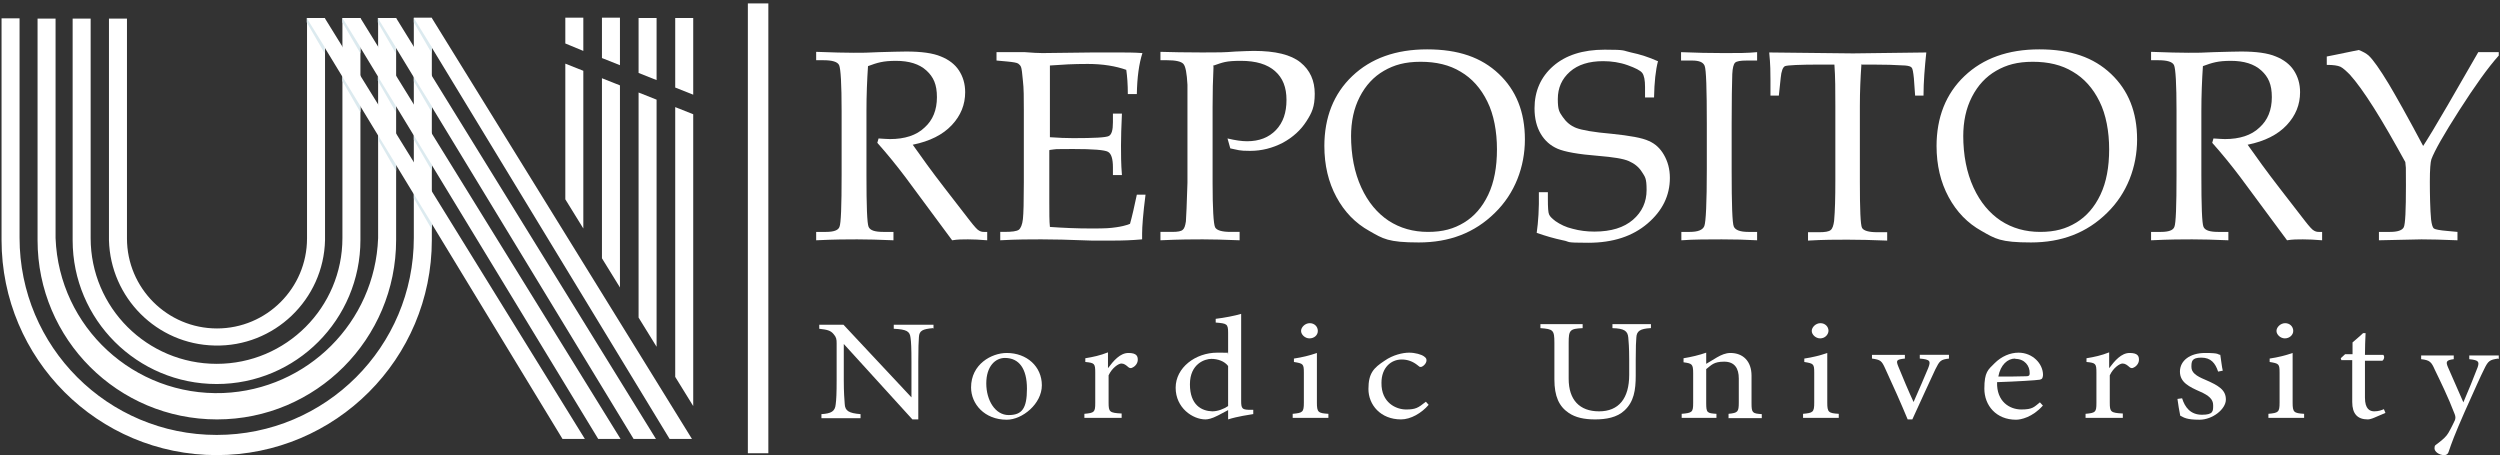<?xml version="1.0" encoding="UTF-8"?>
<svg xmlns="http://www.w3.org/2000/svg" version="1.1" viewBox="0 0 805.3 146.6">
  <rect x="0" y="0" width="805.3" height="146.6" fill="#333333" stroke="none"/>
  <defs>
    <style>
      .cls-1, .cls-2 {
        fill: #fff;
      }

      .cls-2 {
        fill-rule: evenodd;
      }

      .cls-3 {
        fill: #dceaef;
      }
    </style>
  </defs>
  <!-- Generator: Adobe Illustrator 28.7.1, SVG Export Plug-In . SVG Version: 1.2.0 Build 142)  -->
  <g>
    <g id="Layer_1">
      <path id="Object_161" class="cls-1" d="M247.5,146V1.1h-6.6v144.9h6.6Z"/>
      <path id="Object_124" class="cls-2" d="M116.1,77.3c0,25.6-20.7,46.4-46.3,46.4s-46.4-20.7-46.4-46.3h0V6h5.8v70.7c0,22.4,18.2,40.5,40.6,40.5s40.5-18.2,40.5-40.5V5.8h5.8v71.5ZM139.1,77.3c0,38.3-31,69.3-69.3,69.3S.5,115.6.5,77.3V5.9h5.8v70.7c0,35.1,28.4,63.5,63.5,63.5s63.5-28.4,63.5-63.5h0V5.7h5.8v71.6ZM127.6,77.3c0,31.9-25.8,57.8-57.7,57.8S12.1,109.3,12.1,77.4h0V6h5.8v70.7c1.1,28.7,25.3,51,54,49.9,27.1-1.1,48.9-22.8,49.9-49.9V5.8h5.8v71.5h0ZM104.7,77.3c-.4,19.2-16.4,34.5-35.6,34-18.6-.4-33.5-15.4-34-33.9V6h5.8v70.8c0,16,13,29,29,29s29-13,29-29V5.9h5.8v71.4Z"/>
      <path id="Object_125" class="cls-1" d="M133.3,5.8h5.8l83.8,135.6h-7.2L133.3,5.8Z"/>
      <path id="Object_126" class="cls-1" d="M121.7,5.8h5.9l83.7,135.6h-7.2L121.7,5.8Z"/>
      <path id="Object_127" class="cls-1" d="M110.3,5.8h5.8l83.8,135.6h-7.2L110.3,5.8Z"/>
      <path id="Object_128" class="cls-1" d="M98.8,5.8h5.8l83.8,135.6h-7.2L98.8,5.8Z"/>
      <path id="Object_129" class="cls-1" d="M217.5,121.4V34.5l5.8,2.3v94l-5.8-9.4Z"/>
      <path id="Object_130" class="cls-1" d="M182.1,64.2V20.5l5.8,2.3v50.8l-5.8-9.4Z"/>
      <path id="Object_131" class="cls-1" d="M193.9,83.2V25.2l5.8,2.3v65.1l-5.8-9.4Z"/>
      <path id="Object_132" class="cls-1" d="M205.7,102.3V29.8l5.8,2.3v79.6l-5.8-9.4Z"/>
      <path id="Object_133" class="cls-1" d="M217.5,28.2V5.8h5.8v24.7l-5.8-2.3Z"/>
      <path id="Object_134" class="cls-1" d="M182.1,14V5.7h5.8v10.7l-5.8-2.4Z"/>
      <path id="Object_135" class="cls-1" d="M193.9,18.7V5.7h5.8v15.3l-5.8-2.3Z"/>
      <path id="Object_136" class="cls-1" d="M205.7,23.5V5.8h5.8v20l-5.8-2.3Z"/>
      <path id="Object_137" class="cls-3" d="M98.8,5.8v1.4l5.8,10v-2l-5.8-9.4Z"/>
      <path id="Object_138" class="cls-3" d="M110.3,5.8v1.4l5.8,10v-2l-5.8-9.4Z"/>
      <path id="Object_139" class="cls-3" d="M121.7,5.8v1.4l5.8,10v-2l-5.8-9.4Z"/>
      <path id="Object_140" class="cls-3" d="M133.3,5.8v1.4l5.8,10v-2l-5.8-9.4Z"/>
      <path id="Object_141" class="cls-3" d="M110.3,24.7v1.4l5.8,10.1v-2l-5.8-9.5Z"/>
      <path id="Object_142" class="cls-3" d="M121.7,24.6v1.4l5.8,10.1v-2l-5.8-9.5Z"/>
      <path id="Object_143" class="cls-3" d="M133.3,24.8v1.4l5.8,10v-2l-5.8-9.4Z"/>
      <path id="Object_144" class="cls-3" d="M121.8,43.6v1.4l5.8,10.1v-2l-5.8-9.5Z"/>
      <path id="Object_145" class="cls-3" d="M133.3,43.6v1.4l5.8,10v-1.9l-5.8-9.5Z"/>
      <path id="Object_146" class="cls-3" d="M133.3,62.5v1.4l5.8,10v-1.9l-5.8-9.5Z"/>
      <g>
        <path class="cls-1" d="M300.5,105.7c-3.3.3-4.4.8-4.5,2.9-.1,1.5-.2,3.4-.2,7.8v18.7h-1.9l-22.1-24.3v11.6c0,4.1.2,6.3.3,7.7.1,2.3,1.4,3,5.1,3.3v1.3h-12.6v-1.3c3.2-.2,4.4-.9,4.6-3.2.2-1.5.3-3.5.3-7.8v-11.8c0-1.3-.1-2-1-3-1-1.2-2.1-1.4-4.6-1.7v-1.3h7.8l21.9,23.4v-11.5c0-4.3-.1-6.4-.3-7.7-.2-2.1-1.3-2.7-5.4-2.9v-1.3h12.8v1.2h-.1Z"/>
        <path class="cls-1" d="M324.3,113.7c6.5,0,11.3,4.4,11.3,10.4s-6.3,11.1-11.3,11.1c-7.2,0-11.5-5.1-11.5-10.4,0-7.5,6.6-11.1,11.5-11.1ZM323.7,115.3c-3.1,0-6,2.7-6,8.2s2.9,10.2,7.2,10.2,5.9-2.1,5.9-8.5-2.5-9.9-7.1-9.9Z"/>
        <path class="cls-1" d="M361.2,134.6h-11.9v-1.3c3.2-.3,3.5-.5,3.5-3.5v-9.7c0-3-.2-3.2-3.2-3.5v-1.2c2.5-.4,4.8-.9,7.3-1.9v5.1c1.8-2.4,3.9-4.9,6.6-4.9s3,1.1,3,2.2-.8,2.1-1.7,2.5c-.5.3-.9.2-1.3-.1-.8-.7-1.4-1.2-2.3-1.2s-3,1.4-4.1,3.8v8.8c0,3,.3,3.3,4.2,3.5v1.4h0Z"/>
        <path class="cls-1" d="M403.6,133.4c-1.1.2-4.9.7-8,1.7v-3c-.9.5-2.3,1.2-3.2,1.7-2.1,1.1-3.4,1.3-4.1,1.3-4.1,0-9.6-3.7-9.6-10.2s6.4-11.3,13.4-11.3,2.4.1,3.5.5v-6.9c0-2.9-.4-3-4-3.3v-1.2c2.6-.3,6.3-1,8.2-1.6v28.1c0,2.4.4,2.7,2.3,2.8h1.6v1.4h-.1ZM395.6,117.9c-1.2-1.6-3.4-2.3-5.4-2.3s-6.9,1.5-6.9,8.2,3.8,8.6,7.2,8.7c1.8,0,3.8-.8,5.1-1.7v-12.8h0Z"/>
        <path class="cls-1" d="M416.4,134.6v-1.3c3.2-.3,3.6-.5,3.6-3.6v-9.6c0-2.9-.2-3-3.2-3.5v-1.1c2.7-.4,5.1-1,7.4-1.8v16c0,3.1.4,3.4,3.7,3.6v1.3h-11.5ZM421.8,109c-1.4,0-2.7-1.2-2.7-2.4s1.3-2.5,2.8-2.5,2.6,1.1,2.6,2.5-1.2,2.4-2.7,2.4Z"/>
        <path class="cls-1" d="M460.2,130.4c-2.3,2.7-5.8,4.7-8.9,4.7-6.6,0-10.5-4.7-10.5-9.8s1.7-6.8,5.2-9.1c2.7-1.9,5.9-2.6,7.9-2.6s4,.6,4.8,1.2c.7.5.8.8.8,1.3,0,1.1-1.3,2.1-1.8,2.1s-.5-.1-1-.5c-1.6-1.3-3.3-1.9-5.2-1.9-3.4,0-6.5,2.6-6.5,7.5-.1,6.5,4.8,8.6,7.9,8.6s3.9-.5,6.4-2.5l.9,1Z"/>
        <path class="cls-1" d="M531.6,105.7c-3.2.2-4.4.9-4.5,3-.1,1.1-.2,3-.2,7.3v5c0,4.7-.6,8.4-3.6,11.2-2.4,2.3-6,2.9-9.5,2.9s-6.3-.6-8.5-2.1c-3.1-2.1-4.6-5.3-4.6-10.8v-11.8c0-4.1-.4-4.4-4.5-4.7v-1.3h13.6v1.3c-4.1.2-4.5.6-4.5,4.7v11.6c0,6.8,3.5,10.5,9.8,10.5s9.7-4.1,9.7-11.8v-4.7c0-4.2-.2-6.1-.3-7.3-.2-2.1-1.3-2.9-5.1-3v-1.3h12.4v1.3Z"/>
        <path class="cls-1" d="M556.8,134.6v-1.3c3-.3,3.3-.6,3.3-3.7v-7.7c0-3.2-1.3-5.4-4.7-5.4s-4.1,1.1-5.8,2.4v10.9c0,3.2.3,3.3,3.3,3.5v1.3h-11.2v-1.3c3.4-.3,3.7-.5,3.7-3.5v-9.6c0-3-.4-3.1-3.1-3.5v-1.3c2.5-.4,5-1,7.3-1.8v3.6c1-.6,2.2-1.3,3.5-2.1,1.4-.8,2.8-1.4,4.3-1.4,4.1,0,6.8,2.7,6.8,7.3v8.9c0,3.1.3,3.3,3.3,3.5v1.3h-10.8Z"/>
        <path class="cls-1" d="M580.8,134.6v-1.3c3.2-.3,3.6-.5,3.6-3.6v-9.6c0-2.9-.2-3-3.2-3.5v-1.1c2.7-.4,5.1-1,7.4-1.8v16c0,3.1.4,3.4,3.7,3.6v1.3h-11.5ZM586.3,109c-1.4,0-2.7-1.2-2.7-2.4s1.3-2.5,2.8-2.5,2.6,1.1,2.6,2.5c-.1,1.3-1.2,2.4-2.7,2.4Z"/>
        <path class="cls-1" d="M627.9,115.5c-2.8.3-3.1.7-4.5,3.5-1.7,3.7-4.6,9.9-7.4,16.1h-1.5c-2.2-5.3-4.7-10.9-7.2-16.3-1.2-2.7-1.6-2.9-4.3-3.3v-1.2h10.6v1.2c-2.8.3-2.9.6-2.1,2.6,1.3,3.2,3.4,8.2,4.9,11.4,1.8-4.1,3.5-8,4.7-10.9.9-2.3.7-2.8-2.7-3.1v-1.2h9.4v1.2h.1Z"/>
        <path class="cls-1" d="M658,130.7c-3.3,3.7-7,4.5-8.6,4.5-6.4,0-10.2-4.6-10.2-10s1.2-6.1,3.3-8.2c2.2-2.2,5-3.4,7.7-3.4,4.5,0,7.9,3.5,7.9,7.2-.1.9-.2,1.3-1,1.5-1,.2-7.7.6-13.8.8-.2,6.3,4.1,8.8,7.8,8.8s4.1-.8,6-2.3l1,1.1ZM649.1,115.5c-2.4,0-4.7,2-5.4,5.8,2.9,0,5.8,0,8.9-.1.9,0,1.2-.2,1.2-.9.1-2.5-1.7-4.7-4.6-4.7Z"/>
        <path class="cls-1" d="M683.7,134.6h-11.9v-1.3c3.2-.3,3.5-.5,3.5-3.5v-9.7c0-3-.2-3.2-3.2-3.5v-1.2c2.5-.4,4.8-.9,7.3-1.9v5.1c1.8-2.4,3.9-4.9,6.6-4.9s3,1.1,3,2.2-.8,2.1-1.7,2.5c-.5.3-.9.2-1.3-.1-.8-.7-1.4-1.2-2.3-1.2s-3,1.4-4.1,3.8v8.8c0,3,.3,3.3,4.2,3.5v1.4h0Z"/>
        <path class="cls-1" d="M714.5,119.7c-.9-2.7-2.3-4.5-5.4-4.5s-3.2,1.2-3.2,3,1.5,2.9,4.4,4.1c4.4,1.9,6.7,3.3,6.7,6.4s-4.3,6.5-8.5,6.5-5-.7-6.2-1.3c-.3-1.3-.7-3.9-.9-5.4l1.5-.2c.9,2.9,2.7,5.3,6.4,5.3s3.6-1.2,3.6-3.1-1.4-3.1-4.1-4.3c-3.6-1.6-6.6-3-6.6-6.5s3.2-6,8.1-6,3.9.5,4.9.6c.2,1.1.5,4,.8,5.1l-1.5.3Z"/>
        <path class="cls-1" d="M730.7,134.6v-1.3c3.2-.3,3.6-.5,3.6-3.6v-9.6c0-2.9-.2-3-3.2-3.5v-1.1c2.7-.4,5.1-1,7.4-1.8v16c0,3.1.4,3.4,3.7,3.6v1.3h-11.5ZM736,109c-1.4,0-2.7-1.2-2.7-2.4s1.3-2.5,2.8-2.5,2.6,1.1,2.6,2.5c0,1.3-1.2,2.4-2.7,2.4Z"/>
        <path class="cls-1" d="M764.9,134.5c-.9.4-1.7.6-2.2.6-3.3,0-5-1.8-5-5.6v-13.5h-3.5l-.2-.6,1.4-1.3h2.4v-3.8c1-.9,2.5-2.1,3.4-3h.8c-.1,2-.2,4.7-.2,7h5.9c.5.5.3,1.5-.3,1.9h-5.6v11.9c0,3.7,1.6,4.4,3,4.4s2.4-.4,3.1-.7l.5,1.2-3.5,1.5Z"/>
        <path class="cls-1" d="M804.7,115.5c-2.7.4-3.2.7-4.5,3.4-1.3,2.6-2.7,5.8-6.3,13.8-3.3,7.5-4.3,10.3-5.1,12.7-.3,1-.9,1.2-1.5,1.2-1.6,0-3.1-1.1-3.1-2.2s.4-1,1.1-1.6c1.6-1.2,2.8-2.3,3.4-3.4,1.1-1.9,1.8-3.5,2.1-4.1.2-.7.2-1.1-.1-1.9-2-5.3-4.8-11-6.4-14.3-1.1-2.5-1.6-3.1-4.4-3.4v-1.2h10.5v1.2c-2.4.3-2.6.8-1.9,2.5l5,11.4c1.4-3.2,3.5-8.4,4.6-11.3.6-1.8.3-2.3-2.7-2.6v-1.2h9.5v1.1h-.2Z"/>
      </g>
      <g>
        <path class="cls-1" d="M294,46.6c2.8,4,6.2,8.7,10.3,14l8.2,10.6c1.4,1.8,2.4,2.9,2.9,3.1.5.3,1,.4,1.5.4h1.1v2.7c-2.4-.2-4.4-.3-6.2-.3s-3.3,0-5.1.3l-15.1-20.4c-2.8-3.7-5.8-7.4-9-11l.4-1.4c1.6.1,2.9.2,3.7.2,4.7,0,8.5-1.2,11.1-3.7,2.7-2.4,4-5.7,4-9.8s-1.1-6.5-3.4-8.6c-2.3-2.1-5.6-3.1-9.8-3.1s-6,.6-9,1.7c-.3,4.5-.5,9.3-.5,14.5v20.6c0,10,.2,15.6.7,16.7.5,1.1,2,1.6,4.7,1.6h3.3v2.7c-4.7-.2-8.6-.3-11.7-.3s-6.9,0-13.2.3v-2.7h3.2c2.4,0,3.9-.5,4.3-1.6.5-1.1.7-6.7.7-16.8v-20.5c0-8.8-.3-13.7-.8-14.8-.5-1.1-2.2-1.6-5.1-1.6h-2.3v-2.7c5.3.2,9.3.3,12.1.3s4.6,0,8.1-.2c4.1-.1,7-.2,8.8-.2,4.9,0,8.6.5,11.2,1.6,2.5,1,4.5,2.5,5.8,4.5,1.3,2,2,4.3,2,7,0,4-1.4,7.5-4.3,10.6-2.9,3.1-7.1,5.2-12.5,6.3Z"/>
        <path class="cls-1" d="M338,48.4v16.5c0,3.8,0,6.5.2,8.2,4.2.3,8.6.5,13.4.5s5.9-.1,8-.4c1.4-.2,2.9-.5,4.4-1.1.7-2.5,1.4-5.6,2.2-9.4h2.8c-.8,6.2-1.1,10.4-1.1,12.5v1.9c-3.2.3-6.4.4-9.5.4h-6.7c-7.4-.3-12.8-.4-16.3-.4s-7.7,0-13.2.3v-2.7h1.3c2.5,0,4-.2,4.7-.7.6-.5,1.1-1.6,1.3-3.4s.3-5.7.3-11.8v-23.4c0-3.8,0-7-.3-9.4-.2-2.4-.4-3.9-.6-4.4-.2-.5-.5-.8-.9-1.1-.4-.3-1.6-.5-3.7-.7l-3.3-.3v-2.7h9.1c2.5.2,4.4.3,5.7.3l16.4-.2h7.8c2.6,0,5.3,0,8,.2-1.1,3.4-1.7,7.8-1.8,13.2h-2.9c0-3.1-.2-5.7-.5-7.8-3.4-1.2-7.5-1.9-12.4-1.9s-8,.2-12.2.5c0,2.7,0,5.3,0,8v6.5c0,0,0,8.6,0,8.6,2.8.2,5.3.3,7.5.3,6.8,0,10.6-.2,11.5-.7.9-.5,1.3-1.9,1.3-4.4v-2.8h2.9c-.2,4.3-.3,7.7-.3,10.3s0,5.9.3,9.5h-2.9v-2.5c0-2.7-.5-4.4-1.6-5-1.1-.6-4.8-.9-11.3-.9s-4.9,0-7.4.3Z"/>
        <path class="cls-1" d="M390.9,21.4c-.2,4.1-.3,8.4-.3,13.1v24.3c0,8.5.3,13.3.8,14.4.5,1,2.2,1.5,5,1.5h2.9v2.7c-5-.2-9-.3-11.9-.3s-7.1,0-13.6.3v-2.7h3.8c1.8,0,2.9-.2,3.4-.7.5-.4.8-1.3,1-2.7.1-1.3.3-5.5.5-12.4v-31.6c-.2-3.7-.6-5.9-1.3-6.7-.7-.8-2.5-1.2-5.3-1.2h-2.1v-2.7c3.5.1,8,.2,13.5.2s6.8,0,10.7-.3c2.6-.1,4.5-.2,5.9-.2,6.9,0,11.9,1.2,15,3.7,3.1,2.5,4.6,5.9,4.6,10.1s-.9,6.1-2.7,8.9-4.3,5.1-7.6,6.9c-3.3,1.7-6.8,2.6-10.5,2.6s-3.8-.3-6.4-.8l-.9-3.2c2.5.6,4.6.9,6.3.9,3.9,0,7-1.2,9.3-3.6,2.3-2.4,3.4-5.6,3.4-9.7s-1.2-7.1-3.7-9.3c-2.5-2.2-6.1-3.3-11-3.3s-5.8.5-9,1.6Z"/>
        <path class="cls-1" d="M426.6,47.1c0-9.3,3-16.9,9-22.6,6-5.7,14-8.6,24.1-8.6s17.5,2.6,23.1,7.9c5.6,5.3,8.4,12.3,8.4,21.1s-3.2,17.4-9.7,23.7c-6.5,6.4-14.6,9.5-24.5,9.5s-11.5-1.2-15.9-3.7c-4.5-2.5-8-6.1-10.6-10.9-2.6-4.8-3.9-10.3-3.9-16.5ZM435.2,43.6c0,6.4,1.1,12,3.3,16.8,2.2,4.8,5.2,8.3,8.8,10.7,3.7,2.4,7.9,3.6,12.7,3.6s8.3-1,11.6-3c3.3-2,5.9-5,7.8-9,1.9-4,2.8-8.9,2.8-14.6s-1-11.2-3.1-15.4c-2.1-4.3-5-7.5-8.6-9.6-3.6-2.2-7.9-3.2-12.9-3.2s-8.5,1-11.8,2.9c-3.3,1.9-5.9,4.7-7.8,8.4-1.9,3.7-2.8,7.9-2.8,12.8Z"/>
        <path class="cls-1" d="M534.1,19.6c-.8,3-1.2,6.9-1.3,11.8h-2.9v-3.4c0-2.2-.3-3.7-.9-4.5-.6-.8-2.2-1.6-4.7-2.5-2.5-.9-5.2-1.3-7.9-1.3-4.5,0-8.1,1.1-10.7,3.4-2.6,2.3-3.9,5.2-3.9,8.8s.5,4.2,1.6,5.8c1.1,1.6,2.5,2.8,4.3,3.5,1.8.7,5.6,1.4,11.5,1.9,5.8.6,9.8,1.3,11.9,2.3,2.1.9,3.7,2.4,4.9,4.5,1.2,2.1,1.9,4.5,1.9,7.4,0,5.7-2.4,10.6-7.2,14.7-4.8,4.1-11.1,6.2-19.1,6.2s-5.5-.3-8.2-.8c-2.8-.6-5.6-1.4-8.4-2.4.5-3.4.8-7.8.7-13.1h2.9v2.1c0,2.8.1,4.5.4,5.1.3.7,1,1.3,2,2.1,1.6,1.1,3.4,2,5.6,2.5,2.2.6,4.5.9,7,.9,5.4,0,9.5-1.3,12.4-3.8,2.9-2.5,4.4-5.7,4.4-9.6s-.5-4.2-1.5-5.8c-1-1.6-2.4-2.7-4.2-3.5-1.8-.8-5.1-1.3-9.9-1.7-6.4-.5-10.8-1.3-13.1-2.3-2.3-1-4.1-2.6-5.4-4.8-1.3-2.2-2-4.9-2-8.2,0-5.5,2-10.1,6-13.6,4-3.5,9.5-5.3,16.6-5.3s5.7.3,8.5.9c2.9.6,5.7,1.5,8.6,2.8Z"/>
        <path class="cls-1" d="M541.6,74.7h2.7c2.6,0,4.2-.6,4.7-1.9.5-1.3.8-7.4.8-18.4v-14.4c0-11.4-.2-17.6-.7-18.8-.5-1.2-1.8-1.7-4.1-1.7h-3.5v-2.7c4.7.2,9.4.3,14,.3s7.3,0,10.5-.3v2.7h-3.3c-2,0-3.3.2-3.8.7-.5.5-.8,1.7-.9,3.7-.1,3-.2,8.4-.2,16.2v14.7c0,11,.2,17.1.7,18.2.5,1.1,2,1.7,4.7,1.7h2.8v2.7c-3.5-.2-7.3-.3-11.4-.3s-9.1,0-13,.3v-2.7Z"/>
        <path class="cls-1" d="M599.6,20.7c-.3,4.3-.5,8.7-.5,13.5v24.3c0,9,.2,14,.7,14.9.5.9,2.1,1.4,4.9,1.4h3.2v2.7c-5-.2-9.3-.3-12.8-.3s-7.8,0-12.7.3v-2.7h3.6c1.9,0,3.1-.2,3.7-.7.6-.5.9-1.5,1.1-2.9.3-3.3.4-7.6.4-12.9v-24.3c0-4.8,0-9.2-.3-13.2h-4.3c-7,0-10.8.2-11.6.5-.7.3-1.2,1.6-1.4,3.8l-.6,5.7h-2.7v-5.1c0-2,0-5-.4-8.8,15.3.2,24.3.3,27,.3l23.6-.3c-.5,4.8-.9,9.4-.9,13.9h-2.7l-.4-5.6c-.2-1.9-.4-3.1-.7-3.4-.3-.4-1-.6-2.1-.7-3.1-.2-6.7-.3-10.6-.3h-3.3Z"/>
        <path class="cls-1" d="M623.8,47.1c0-9.3,3-16.9,9-22.6,6-5.7,14-8.6,24.1-8.6s17.5,2.6,23.1,7.9c5.6,5.3,8.4,12.3,8.4,21.1s-3.2,17.4-9.7,23.7c-6.5,6.4-14.6,9.5-24.5,9.5s-11.5-1.2-15.9-3.7c-4.5-2.5-8-6.1-10.6-10.9-2.6-4.8-3.9-10.3-3.9-16.5ZM632.4,43.6c0,6.4,1.1,12,3.3,16.8,2.2,4.8,5.2,8.3,8.8,10.7,3.7,2.4,7.9,3.6,12.7,3.6s8.3-1,11.6-3c3.3-2,5.9-5,7.8-9,1.9-4,2.8-8.9,2.8-14.6s-1-11.2-3.1-15.4c-2.1-4.3-5-7.5-8.6-9.6-3.6-2.2-7.9-3.2-12.9-3.2s-8.5,1-11.8,2.9c-3.3,1.9-5.9,4.7-7.8,8.4-1.9,3.7-2.8,7.9-2.8,12.8Z"/>
        <path class="cls-1" d="M724,46.6c2.8,4,6.2,8.7,10.3,14l8.2,10.6c1.4,1.8,2.4,2.9,2.9,3.1.5.3,1,.4,1.5.4h1.1v2.7c-2.4-.2-4.4-.3-6.2-.3s-3.3,0-5.1.3l-15.1-20.4c-2.8-3.7-5.8-7.4-9-11l.4-1.4c1.6.1,2.9.2,3.7.2,4.7,0,8.5-1.2,11.1-3.7,2.7-2.4,4-5.7,4-9.8s-1.1-6.5-3.4-8.6c-2.3-2.1-5.6-3.1-9.8-3.1s-6,.6-9,1.7c-.3,4.5-.5,9.3-.5,14.5v20.6c0,10,.2,15.6.7,16.7.5,1.1,2,1.6,4.7,1.6h3.3v2.7c-4.7-.2-8.6-.3-11.7-.3s-6.9,0-13.2.3v-2.7h3.2c2.4,0,3.9-.5,4.3-1.6.5-1.1.7-6.7.7-16.8v-20.5c0-8.8-.3-13.7-.8-14.8-.5-1.1-2.2-1.6-5.1-1.6h-2.3v-2.7c5.3.2,9.3.3,12.1.3s4.6,0,8.1-.2c4.1-.1,7-.2,8.8-.2,4.9,0,8.6.5,11.2,1.6,2.5,1,4.5,2.5,5.8,4.5,1.3,2,2,4.3,2,7,0,4-1.4,7.5-4.3,10.6-2.9,3.1-7.1,5.2-12.5,6.3Z"/>
        <path class="cls-1" d="M780.3,47.4c1.7-2.6,4.5-7.2,8.2-13.6l9.8-17h6.6v1.1c-3.5,3.9-7.7,9.8-12.7,17.6s-8,13.1-9,15.8c-.3.9-.5,3.3-.5,7.2s.1,9.2.4,12.2c.2,1.6.5,2.6.9,2.9.4.3,1.9.6,4.4.8l3.2.3v2.7c-4.9-.2-8.8-.3-11.6-.3l-13.7.3v-2.7h3.6c2.4,0,3.9-.5,4.4-1.5.5-1,.7-5.5.7-13.4s0-4.9-.2-7.6c-3.7-6.7-7-12.5-10.1-17.4-3.1-4.9-5.7-8.5-7.8-10.8-1.2-1.2-2.2-2.1-3-2.5-.9-.4-2.3-.6-4.4-.6v-2.7c1.2-.2,3.4-.7,6.9-1.4l3.4-.7c1.3.5,2.4,1.1,3.2,1.8,1.4,1.3,3.6,4.4,6.5,9.2,2.2,3.7,6,10.4,11.2,20.2Z"/>
      </g>
    </g>
  </g>
</svg>